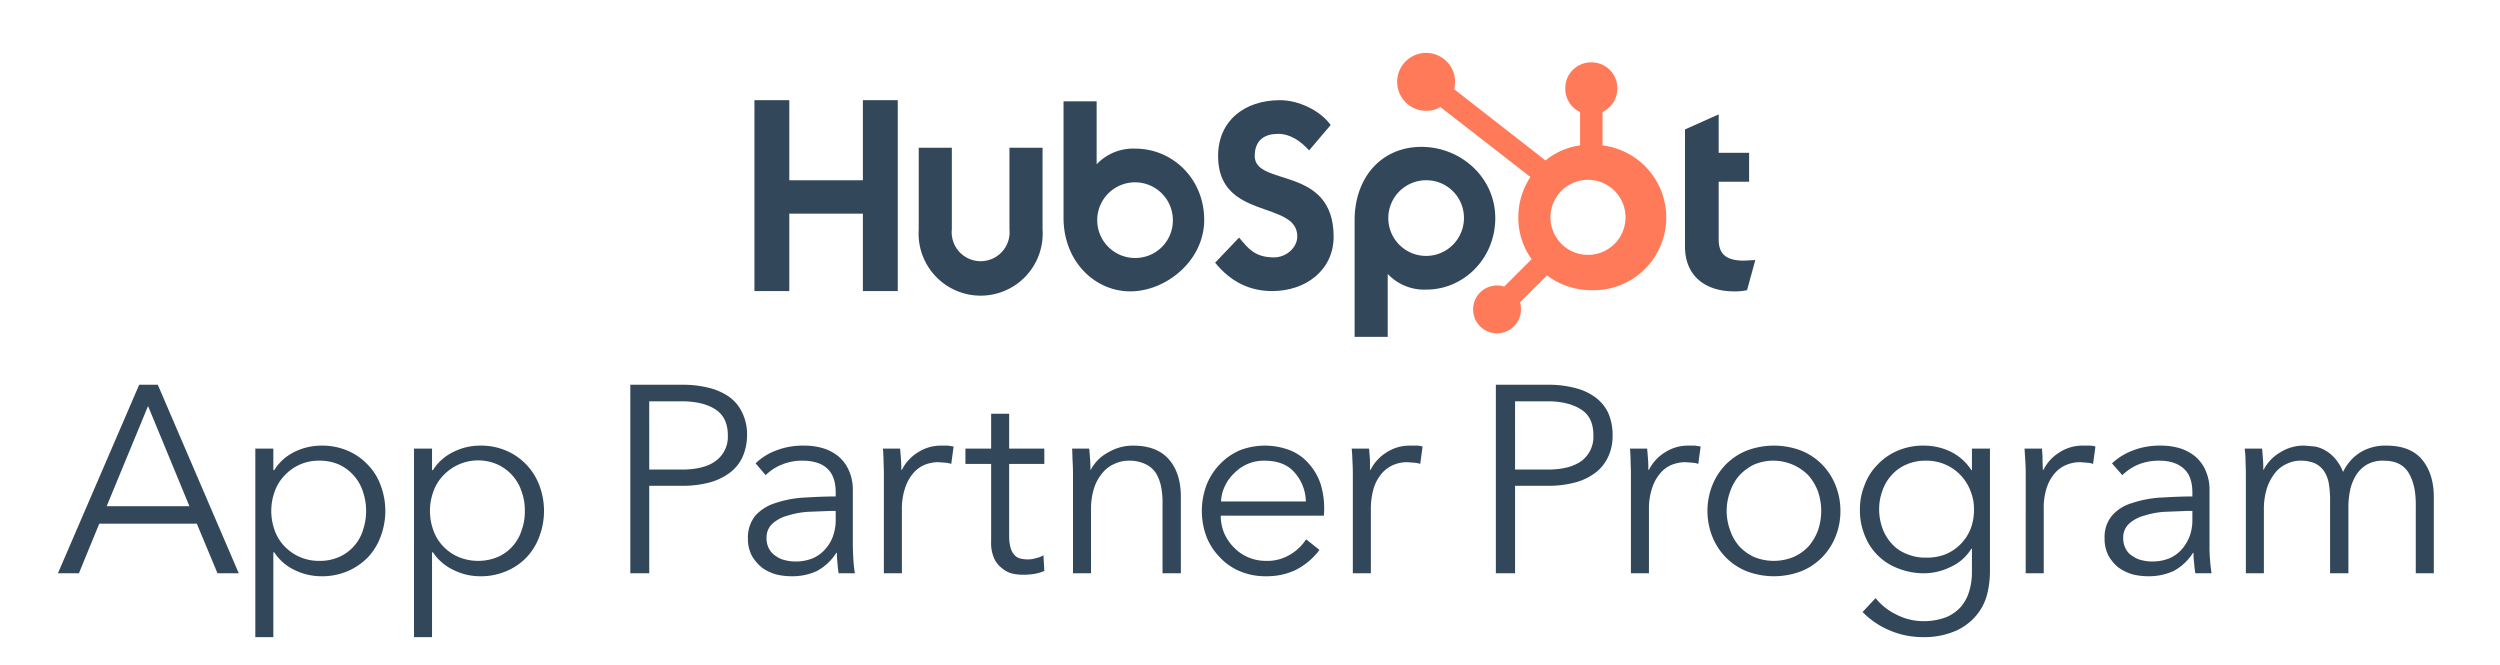 <svg xmlns="http://www.w3.org/2000/svg" viewBox="0 0 846 225"><defs><style>.cls-1{fill:#33475b;}.cls-2{fill:#ff7a59;}</style></defs><title>web</title><g id="Outlined_Type" data-name="Outlined Type"><path class="cls-1" d="M26.7,194H19.6l27.5-63.8h6.3L80.8,194H73.6l-7-16.8h-33Zm9.4-22.7h28l-14-33.9Z"/><path class="cls-1" d="M92.5,215.6H86.4V151.8h6.1v7.3h.3a16.5,16.5,0,0,1,6.9-6.2,20.4,20.4,0,0,1,8.9-2.1,21.9,21.9,0,0,1,9,1.7,20.2,20.2,0,0,1,6.8,4.7,19.4,19.4,0,0,1,4.4,7,24.5,24.5,0,0,1,0,17.4,20.7,20.7,0,0,1-4.4,7.1,21.5,21.5,0,0,1-6.8,4.6,21.9,21.9,0,0,1-9,1.7,20.4,20.4,0,0,1-8.9-2.1,16.8,16.8,0,0,1-6.9-6h-.3Zm31.4-42.7a20.8,20.8,0,0,0-1.1-6.6,15.2,15.2,0,0,0-8.1-9.1,16,16,0,0,0-6.7-1.3,15.4,15.4,0,0,0-6.5,1.3,15.7,15.7,0,0,0-5.1,3.6,15,15,0,0,0-3.4,5.4,19.3,19.3,0,0,0,0,13.4,15,15,0,0,0,3.4,5.4,16,16,0,0,0,11.6,4.8,16,16,0,0,0,6.7-1.3,14.3,14.3,0,0,0,5-3.6,14.4,14.4,0,0,0,3.1-5.4A20.8,20.8,0,0,0,123.9,172.9Z"/><path class="cls-1" d="M146.2,215.6h-6.1V151.8h6.1v7.3h.3a16.8,16.8,0,0,1,7-6.2,20,20,0,0,1,8.8-2.1,21.9,21.9,0,0,1,9,1.7,20.6,20.6,0,0,1,11.2,11.7,24.5,24.5,0,0,1,0,17.4,20.7,20.7,0,0,1-4.4,7.1,20.4,20.4,0,0,1-6.8,4.6,21.9,21.9,0,0,1-9,1.7,20,20,0,0,1-8.8-2.1,17.1,17.1,0,0,1-7-6h-.3Zm31.4-42.7a18.3,18.3,0,0,0-1.1-6.6,15.2,15.2,0,0,0-8.1-9.1,16.2,16.2,0,0,0-18.3,3.6,15,15,0,0,0-3.4,5.4,19.3,19.3,0,0,0,0,13.4,15,15,0,0,0,3.4,5.4,15.4,15.4,0,0,0,5.1,3.5,17.4,17.4,0,0,0,13.2,0,14.3,14.3,0,0,0,5-3.6,14.4,14.4,0,0,0,3.1-5.4A18.3,18.3,0,0,0,177.6,172.9Z"/><path class="cls-1" d="M213.3,130.2h18a34.8,34.8,0,0,1,8.8,1.1,20.2,20.2,0,0,1,6.8,3.1,13.8,13.8,0,0,1,4.3,5.3,16.7,16.7,0,0,1,1.6,7.6,18,18,0,0,1-1.6,7.5,14.1,14.1,0,0,1-4.4,5.3,20.4,20.4,0,0,1-6.8,3.2,35.6,35.6,0,0,1-8.9,1.1H219.7V194h-6.4Zm6.4,28.7h11c5.1,0,9-1,11.6-3a10.1,10.1,0,0,0,4-8.6c0-4-1.4-6.9-4.1-8.7s-6.6-2.8-11.5-2.8h-11Z"/><path class="cls-1" d="M282.8,166.7c0-3.6-.9-6.3-2.8-8.1s-4.8-2.7-8.4-2.7a17.8,17.8,0,0,0-7,1.3,16.4,16.4,0,0,0-5.5,3.6l-3.4-4a19.8,19.8,0,0,1,6.8-4.3,25,25,0,0,1,9.7-1.7,22,22,0,0,1,6.4.9,15.3,15.3,0,0,1,5.2,2.8,13,13,0,0,1,3.5,4.8,15.9,15.9,0,0,1,1.3,6.8v18.4c0,1.6.1,3.3.2,5.1a41.7,41.7,0,0,0,.5,4.4h-5.5c-.2-1.1-.3-2.2-.4-3.4s-.2-2.3-.2-3.5H283a17.8,17.8,0,0,1-6.5,6.1,19.7,19.7,0,0,1-8.8,1.8,22,22,0,0,1-5-.6,15.6,15.6,0,0,1-4.7-2.2,15.1,15.1,0,0,1-3.5-4,12.1,12.1,0,0,1-1.4-6,11.7,11.7,0,0,1,2.5-7.7,15,15,0,0,1,6.6-4.2,37.2,37.2,0,0,1,9.5-1.9c3.6-.2,7.3-.4,11.1-.4Zm-1.8,6.2-7.6.3a29.1,29.1,0,0,0-6.9,1.3,12.4,12.4,0,0,0-5.1,2.7,6.3,6.3,0,0,0-2,4.8,7.4,7.4,0,0,0,.9,3.8,6.6,6.6,0,0,0,2.3,2.4,8.4,8.4,0,0,0,3.2,1.4,13.4,13.4,0,0,0,3.5.4,15,15,0,0,0,5.8-1.1,12.1,12.1,0,0,0,4.2-3.1,13.1,13.1,0,0,0,2.6-4.4,16,16,0,0,0,.9-5.3v-3.2Z"/><path class="cls-1" d="M299,156.7c0-1.8-.1-3.4-.2-4.9h5.8c.1,1.2.2,2.4.3,3.8s.1,2.5.1,3.4h.2a14.6,14.6,0,0,1,5.4-5.9,14.2,14.2,0,0,1,8.1-2.3h2.1l1.9.3-.8,5.9a6,6,0,0,0-1.8-.4l-2.5-.2a12.7,12.7,0,0,0-4.7.9,10,10,0,0,0-3.9,2.9,14.2,14.2,0,0,0-2.7,4.9,21.8,21.8,0,0,0-1.1,7.2V194h-6.1V161.1C299.1,160,299.1,158.5,299,156.7Z"/><path class="cls-1" d="M353.4,157H341.5v24.5a13.7,13.7,0,0,0,.5,3.9,5.5,5.5,0,0,0,1.3,2.4,3.7,3.7,0,0,0,2,1.2,10.1,10.1,0,0,0,2.5.3,8.8,8.8,0,0,0,2.7-.4,8.2,8.2,0,0,0,2.6-1l.3,5.3a13.3,13.3,0,0,1-3.4,1,22.5,22.5,0,0,1-3.8.3,15.9,15.9,0,0,1-3.6-.4,8.4,8.4,0,0,1-3.5-1.8,8.5,8.5,0,0,1-2.7-3.4,12.8,12.8,0,0,1-1-5.6V157h-8.7v-5.2h8.7V140h6.1v11.8h11.9Z"/><path class="cls-1" d="M368.6,151.8c.1,1.2.2,2.4.3,3.8s.1,2.5.1,3.4h.1a14,14,0,0,1,5.9-5.9,16.2,16.2,0,0,1,8.5-2.3c5.4,0,9.4,1.6,12.1,4.7s4,7.4,4,12.6V194h-6.2V170.7a28.4,28.4,0,0,0-.5-6.1,14.7,14.7,0,0,0-1.8-4.6,8.8,8.8,0,0,0-3.6-3,12.5,12.5,0,0,0-5.5-1.1,11,11,0,0,0-4.7,1,10.6,10.6,0,0,0-4.1,3,14.8,14.8,0,0,0-2.9,5.1,23.1,23.1,0,0,0-1.1,7.4V194h-6.1V161.1c0-1.1,0-2.6-.1-4.4s-.1-3.4-.2-4.9Z"/><path class="cls-1" d="M448.1,171.6V173c0,.5-.1,1-.1,1.5H413.1a15.3,15.3,0,0,0,1.2,6,15.8,15.8,0,0,0,3.3,4.8,14.7,14.7,0,0,0,4.8,3.3,15.4,15.4,0,0,0,6.1,1.2,14.8,14.8,0,0,0,8.2-2.2,16.2,16.2,0,0,0,5.3-5.1l4.5,3.6a23,23,0,0,1-8.3,6.9,22.8,22.8,0,0,1-9.7,2,22.1,22.1,0,0,1-8.7-1.6,19.7,19.7,0,0,1-6.9-4.7,21.3,21.3,0,0,1-4.6-7,25,25,0,0,1,0-17.6,21.1,21.1,0,0,1,4.5-7,20.8,20.8,0,0,1,6.7-4.7,23.6,23.6,0,0,1,17.1,0,16.4,16.4,0,0,1,6.3,4.5,19.9,19.9,0,0,1,3.9,6.6A27.5,27.5,0,0,1,448.1,171.6Zm-6.2-1.9a15.2,15.2,0,0,0-3.9-9.9c-2.3-2.6-5.7-3.9-10.1-3.9a13.8,13.8,0,0,0-10.2,4.2,13.8,13.8,0,0,0-3.2,4.4,13.3,13.3,0,0,0-1.3,5.2Z"/><path class="cls-1" d="M457.7,156.7c-.1-1.8-.1-3.4-.3-4.9h5.9c.1,1.2.2,2.4.3,3.8V159h.2a14.6,14.6,0,0,1,5.4-5.9,14.2,14.2,0,0,1,8.1-2.3h2.1a6.9,6.9,0,0,1,2,.3l-.8,5.9a6,6,0,0,0-1.8-.4l-2.6-.2a12.2,12.2,0,0,0-4.6.9,11.1,11.1,0,0,0-4,2.9,14.2,14.2,0,0,0-2.7,4.9,25,25,0,0,0-1,7.2V194h-6.1V161.1C457.8,160,457.8,158.5,457.7,156.7Z"/><path class="cls-1" d="M506.2,130.2h18a34.2,34.2,0,0,1,8.8,1.1,19.4,19.4,0,0,1,6.8,3.1,14.1,14.1,0,0,1,4.4,5.3,18.1,18.1,0,0,1,1.5,7.6,16.5,16.5,0,0,1-1.6,7.5,14.1,14.1,0,0,1-4.4,5.3,19.5,19.5,0,0,1-6.8,3.2,35,35,0,0,1-8.9,1.1H512.7V194h-6.5Zm6.5,28.7h11c5.1,0,8.9-1,11.6-3a10.2,10.2,0,0,0,3.9-8.6c0-4-1.3-6.9-4.1-8.7s-6.5-2.8-11.4-2.8h-11Z"/><path class="cls-1" d="M551.8,156.7c0-1.8-.1-3.4-.2-4.9h5.8c.1,1.2.2,2.4.3,3.8s.1,2.5.1,3.4h.2a14.6,14.6,0,0,1,5.4-5.9,14.2,14.2,0,0,1,8.1-2.3h2.1l1.9.3-.8,5.9a6,6,0,0,0-1.8-.4l-2.5-.2a12.7,12.7,0,0,0-4.7.9,10,10,0,0,0-3.9,2.9,14.2,14.2,0,0,0-2.7,4.9,21.8,21.8,0,0,0-1.1,7.2V194h-6.1V161.1C551.9,160,551.9,158.5,551.8,156.7Z"/><path class="cls-1" d="M622.8,172.9a23,23,0,0,1-1.7,8.8,21.3,21.3,0,0,1-4.6,7,20.9,20.9,0,0,1-7.2,4.7,26.1,26.1,0,0,1-18,0,20.9,20.9,0,0,1-7.2-4.7,21.3,21.3,0,0,1-4.6-7,23.6,23.6,0,0,1,0-17.6,21.3,21.3,0,0,1,4.6-7,20.9,20.9,0,0,1,7.2-4.7,26.1,26.1,0,0,1,18,0,20.9,20.9,0,0,1,7.2,4.7,21.3,21.3,0,0,1,4.6,7A23,23,0,0,1,622.8,172.9Zm-6.5,0a20.8,20.8,0,0,0-1.1-6.6,18,18,0,0,0-3.2-5.4,16.7,16.7,0,0,0-18.4-3.7,16.7,16.7,0,0,0-5,3.7,15.9,15.9,0,0,0-3.1,5.4,18.8,18.8,0,0,0,0,13.2,15.9,15.9,0,0,0,3.1,5.4,16.4,16.4,0,0,0,5,3.6,17.7,17.7,0,0,0,13.3,0,15.7,15.7,0,0,0,5.1-3.6,18,18,0,0,0,3.2-5.4A20.8,20.8,0,0,0,616.3,172.9Z"/><path class="cls-1" d="M634.7,202.4a20.2,20.2,0,0,0,6.9,5.5,19.9,19.9,0,0,0,9.2,2.3,21.7,21.7,0,0,0,7.7-1.3,13.8,13.8,0,0,0,5.1-3.6,14.2,14.2,0,0,0,2.8-5.3,22,22,0,0,0,.9-6.4v-7.9h-.2a15.8,15.8,0,0,1-6.9,6.1,20.6,20.6,0,0,1-9,2.2,23.7,23.7,0,0,1-9-1.7A19.3,19.3,0,0,1,631,181.1a22,22,0,0,1-1.6-8.6,21.3,21.3,0,0,1,1.6-8.4,19,19,0,0,1,4.4-6.9,20.2,20.2,0,0,1,6.8-4.7,21.9,21.9,0,0,1,9-1.7,20.5,20.5,0,0,1,9,2.1,17.2,17.2,0,0,1,6.9,6.2h.2v-7.3h6.1v41.8a32.3,32.3,0,0,1-.9,7.3A18.2,18.2,0,0,1,669,208a19.3,19.3,0,0,1-7,5.4,26.6,26.6,0,0,1-11.4,2.2,28.4,28.4,0,0,1-11.2-2.3,27.7,27.7,0,0,1-9.1-6.2Zm1.2-30a19,19,0,0,0,1.1,6.3,15.3,15.3,0,0,0,3.1,5.2,12.9,12.9,0,0,0,5,3.5,16,16,0,0,0,6.7,1.3,17.1,17.1,0,0,0,6.5-1.1,15.6,15.6,0,0,0,8.5-8.5,18.1,18.1,0,0,0,1.2-6.7,16.1,16.1,0,0,0-1.2-6.3,15.8,15.8,0,0,0-15-10.2,16,16,0,0,0-6.7,1.3,14.3,14.3,0,0,0-5,3.6,14.8,14.8,0,0,0-3.1,5.3A18.1,18.1,0,0,0,635.9,172.4Z"/><path class="cls-1" d="M685.4,156.7c-.1-1.8-.2-3.4-.3-4.9H691c.1,1.2.2,2.4.2,3.8s.1,2.5.1,3.4h.2a14.6,14.6,0,0,1,5.4-5.9,14.2,14.2,0,0,1,8.1-2.3h2.1a6.9,6.9,0,0,1,2,.3l-.8,5.9a6,6,0,0,0-1.8-.4l-2.6-.2a12.2,12.2,0,0,0-4.6.9,10.3,10.3,0,0,0-4,2.9,14.2,14.2,0,0,0-2.7,4.9,22,22,0,0,0-1,7.2V194h-6.1V161.1C685.5,160,685.5,158.5,685.4,156.7Z"/><path class="cls-1" d="M741.9,166.7c0-3.6-.9-6.3-2.9-8.1s-4.7-2.7-8.3-2.7a18.3,18.3,0,0,0-7.1,1.3,17,17,0,0,0-5.4,3.6l-3.5-4a21.4,21.4,0,0,1,6.9-4.3,25,25,0,0,1,9.7-1.7,22,22,0,0,1,6.4.9,15.3,15.3,0,0,1,5.2,2.8,13,13,0,0,1,3.5,4.8,15.9,15.9,0,0,1,1.3,6.8v18.4a45.2,45.2,0,0,0,.2,5.1,41.7,41.7,0,0,0,.5,4.4h-5.5c-.2-1.1-.3-2.2-.4-3.4a20.6,20.6,0,0,1-.2-3.5h-.2a17.8,17.8,0,0,1-6.5,6.1,20,20,0,0,1-8.8,1.8,22,22,0,0,1-5-.6,15.6,15.6,0,0,1-4.7-2.2,13.5,13.5,0,0,1-3.5-4,12.1,12.1,0,0,1-1.4-6,11.2,11.2,0,0,1,2.5-7.7,14,14,0,0,1,6.6-4.2,37.2,37.2,0,0,1,9.5-1.9c3.6-.2,7.3-.4,11.1-.4Zm-1.8,6.2-7.6.3a28.2,28.2,0,0,0-6.9,1.3,12.4,12.4,0,0,0-5.1,2.7,6.3,6.3,0,0,0-2,4.8,7.4,7.4,0,0,0,.9,3.8,5.9,5.9,0,0,0,2.3,2.4,8.4,8.4,0,0,0,3.2,1.4,13.4,13.4,0,0,0,3.5.4,15,15,0,0,0,5.8-1.1,12.1,12.1,0,0,0,4.2-3.1,15,15,0,0,0,2.6-4.4,16,16,0,0,0,.9-5.3v-3.2Z"/><path class="cls-1" d="M771.6,153.1a14.8,14.8,0,0,1,8.3-2.3l3.5.3a11.3,11.3,0,0,1,3.6,1.4,12.3,12.3,0,0,1,3.3,2.8,16.5,16.5,0,0,1,2.6,4.4,15.7,15.7,0,0,1,5.8-6.6,16.2,16.2,0,0,1,8.9-2.3c5.4,0,9.4,1.6,12,4.7s4,7.4,4,12.6V194h-6.1V170.7c0-4.5-.8-8.1-2.5-10.8s-4.4-4-8.4-4a10.8,10.8,0,0,0-5.6,1.3,10.6,10.6,0,0,0-3.7,3.6,15.9,15.9,0,0,0-2,5,27.8,27.8,0,0,0-.6,5.8V194h-6.2V169.4a32.8,32.8,0,0,0-.4-5.6,11,11,0,0,0-1.6-4.3,8.2,8.2,0,0,0-3.1-2.7,12.1,12.1,0,0,0-5-.9,10.1,10.1,0,0,0-4.4,1,10.3,10.3,0,0,0-4,3,16.5,16.5,0,0,0-2.8,5.1,23.1,23.1,0,0,0-1.1,7.4V194H760V161.1c0-1.1,0-2.6-.1-4.4a36.8,36.8,0,0,0-.3-4.9h5.9c.1,1.2.2,2.4.3,3.8s.1,2.5.1,3.4h.1A14.4,14.4,0,0,1,771.6,153.1Z"/></g><g id="Color_Logo" data-name="Color Logo"><polygon class="cls-1" points="292 72.3 267.1 72.3 267.1 98.5 255.3 98.5 255.3 33.9 267.1 33.9 267.1 61 292 61 292 33.9 303.8 33.9 303.8 98.5 292 98.5 292 72.3"/><path class="cls-1" d="M341.6,77.6a9.8,9.8,0,1,1-19.5,0V50H310.9V77.6a21,21,0,1,0,41.9,0V50H341.6Z"/><path class="cls-1" d="M424.6,52.8c0-5.7,3.7-7.5,7.9-7.5s7.7,2.5,10.5,5.6l7.3-8.6c-3.6-5-11-8.4-17.1-8.4-12.2,0-21,7.1-21,18.9C412.2,74.7,439,67.7,439,80c0,3.8-3.7,7.1-7.9,7.1-6.6,0-8.8-3.2-11.8-6.7l-8.1,8.5c5.2,6.4,11.6,9.6,19.3,9.6,11.5,0,20.8-7.2,20.8-18.4C451.3,55.8,424.6,63.3,424.6,52.8Z"/><path class="cls-1" d="M590.1,88.2c-6.7,0-8.5-2.9-8.5-7.2V61.5h10.3V51.7H581.6v-13l-11.4,5.1V83.4c0,10.1,7,15.2,16.6,15.2a19.4,19.4,0,0,0,4.4-.4L594,88Z"/><path class="cls-1" d="M384.2,50.3a17,17,0,0,0-13.1,5.3V34.3H359.9V73.7c0,14.8,10.6,24.9,22.6,24.9s25-10.3,25-24.2S396.8,50.3,384.2,50.3Zm0,37a12.8,12.8,0,1,1,12.7-12.7A12.7,12.7,0,0,1,384.2,87.3Z"/><path class="cls-1" d="M506,73.8c0-13.8-11.7-24.1-25-24.1s-22.6,10.1-22.6,24.9V114h11.2V92.7A17,17,0,0,0,482.7,98C495.3,98,506,87.5,506,73.8Zm-10.6-.1A12.8,12.8,0,1,1,482.7,61,12.7,12.7,0,0,1,495.4,73.7Z"/><path class="cls-2" d="M542.3,49.2V37.9a8.8,8.8,0,0,0,5-7.8v-.3a8.7,8.7,0,0,0-8.7-8.7h-.3a8.7,8.7,0,0,0-8.6,8.7v.3a8.6,8.6,0,0,0,5,7.8V49.2A23.4,23.4,0,0,0,523,54.3L492.1,30.2a9.9,9.9,0,0,0,.3-2.4,9.8,9.8,0,1,0-9.8,9.7,8.6,8.6,0,0,0,4.8-1.3l30.5,23.7a24.5,24.5,0,0,0-4.1,13.6,24,24,0,0,0,4.5,14.2L509,97a5.9,5.9,0,0,0-2.3-.4,8.1,8.1,0,1,0,8,8,9.1,9.1,0,0,0-.3-2.3l9.1-9.1a25,25,0,0,0,15,5,24.6,24.6,0,0,0,3.8-49Zm-3.8,37a12.7,12.7,0,1,1,0-25.3,12.7,12.7,0,0,1,0,25.3Z"/></g></svg>